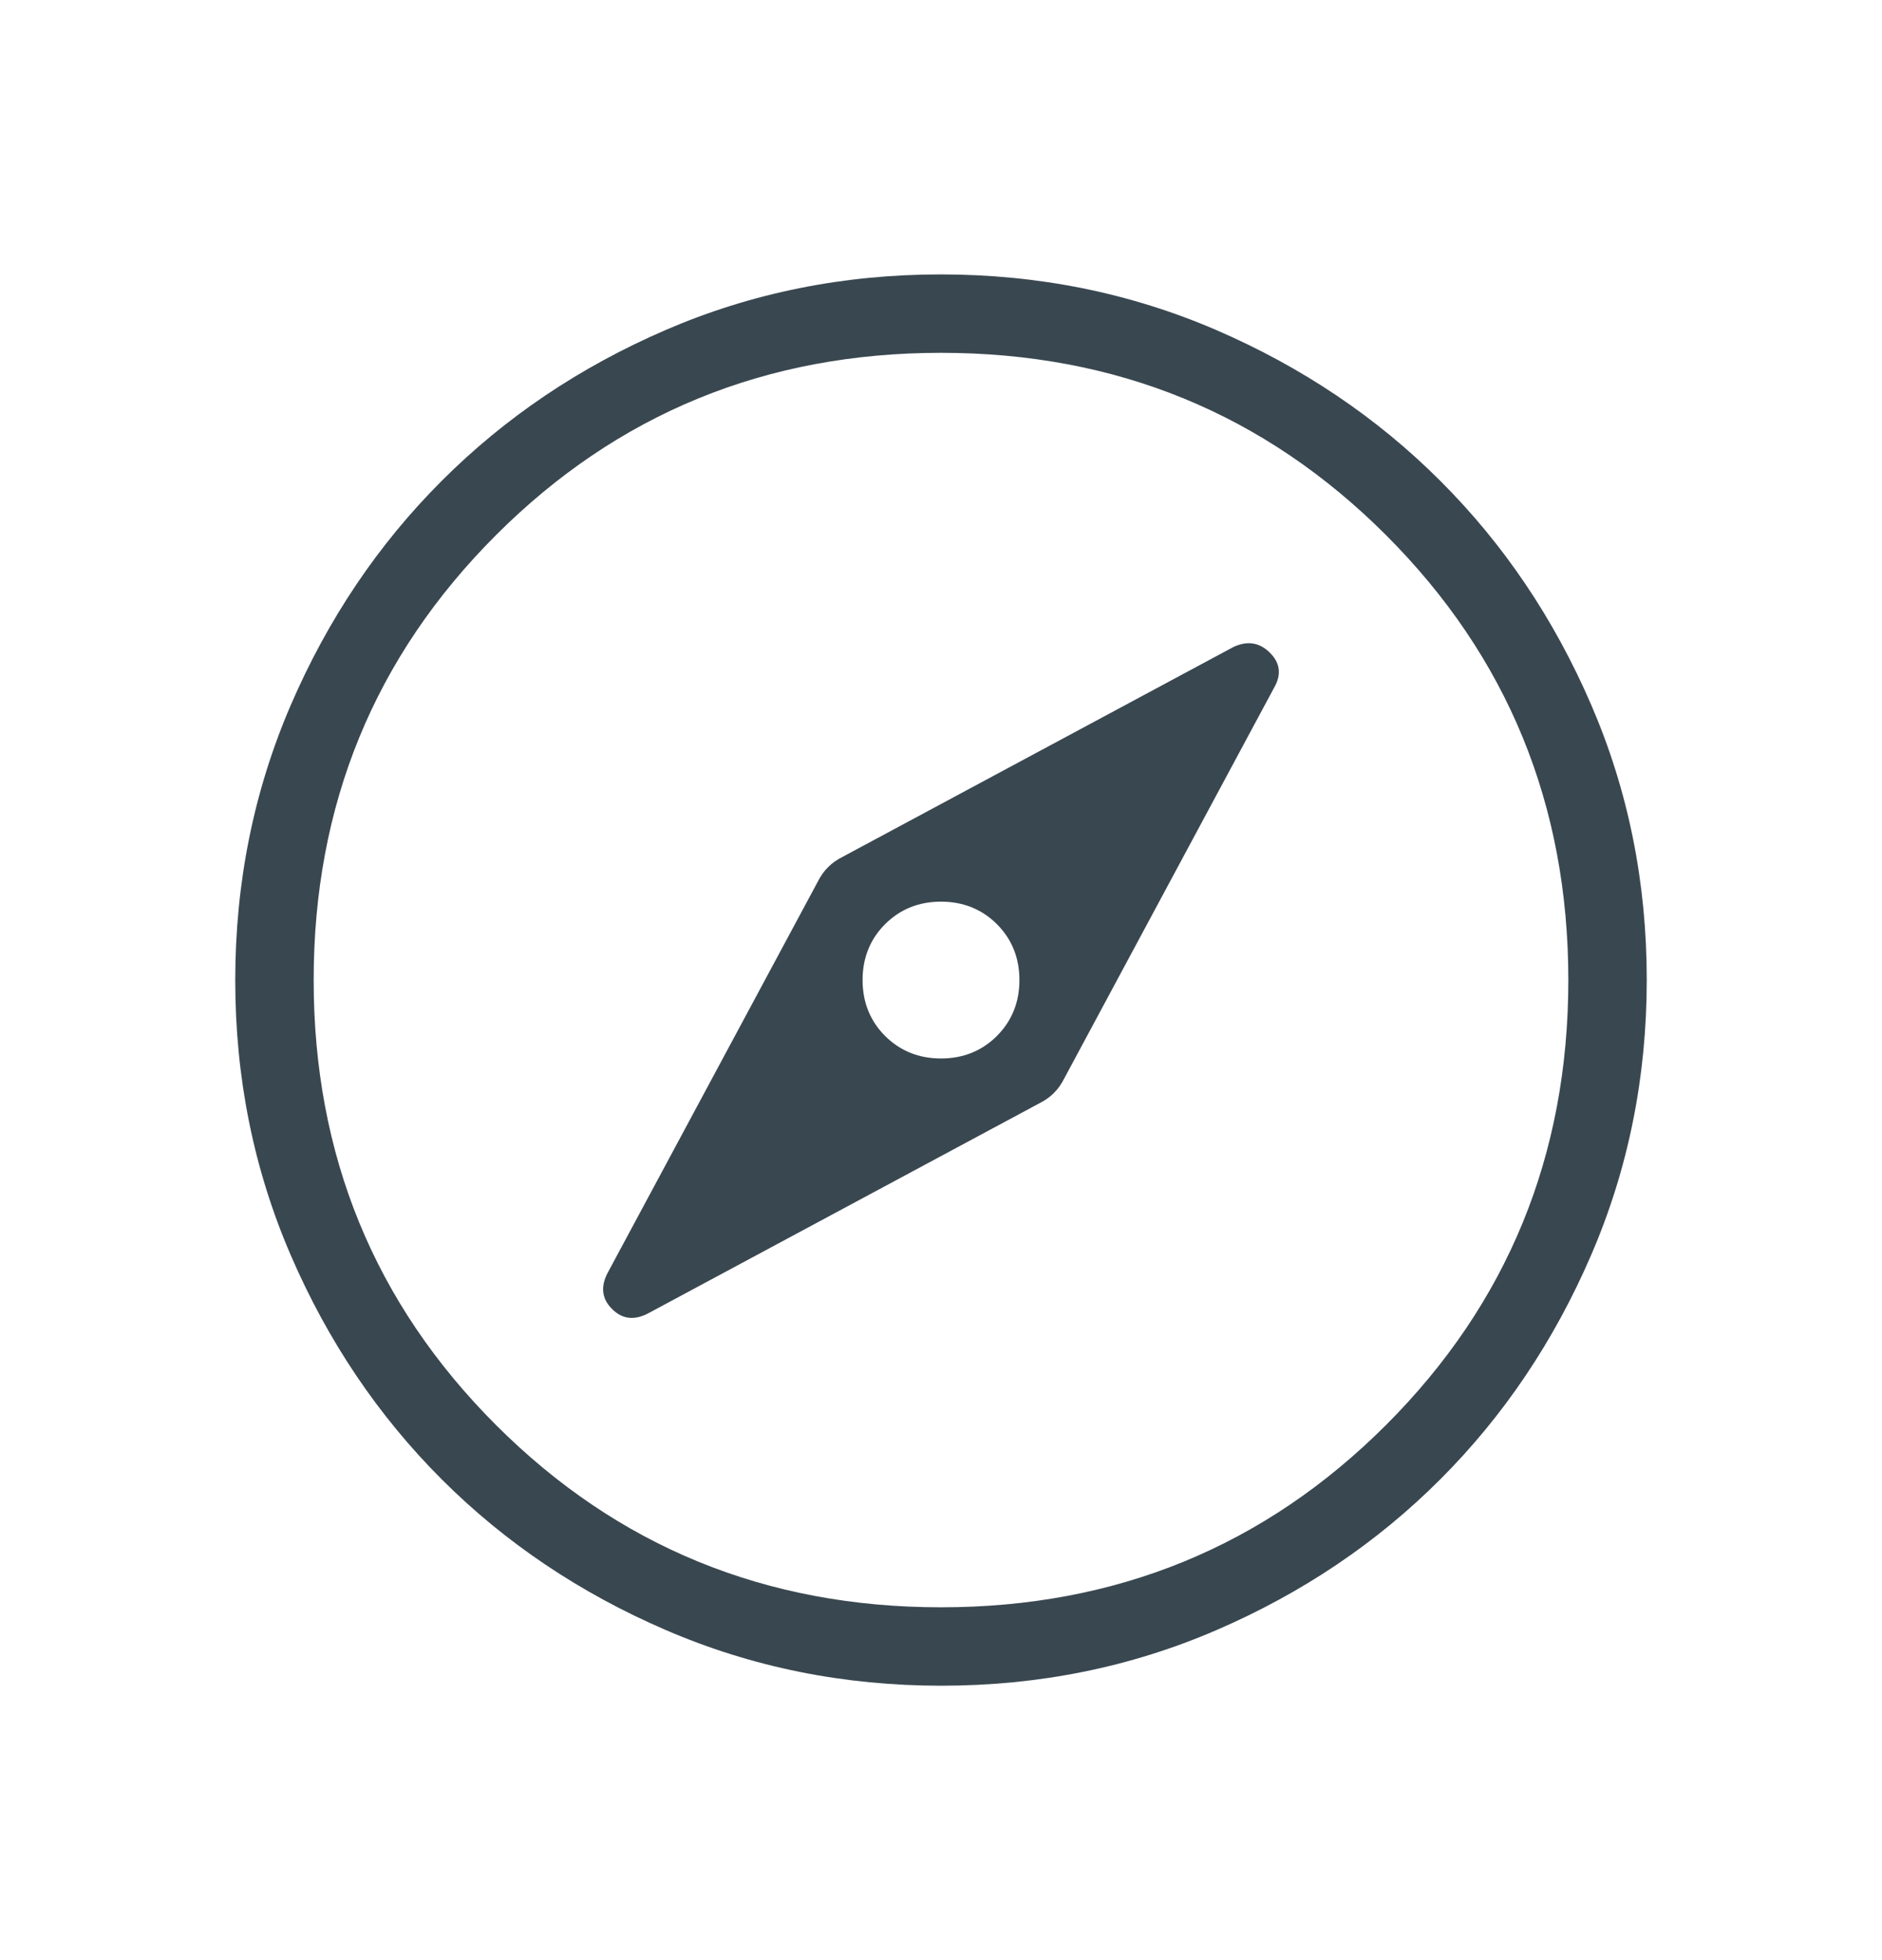<svg width="24" height="25" viewBox="0 0 24 25" fill="none" xmlns="http://www.w3.org/2000/svg">
<mask id="mask0_1357_35945" style="mask-type:alpha" maskUnits="userSpaceOnUse" x="0" y="0" width="24" height="25">
<rect y="0.5" width="24" height="24" fill="#D9D9D9"/>
</mask>
<g mask="url(#mask0_1357_35945)">
<path d="M12 13.5C11.717 13.5 11.479 13.404 11.287 13.213C11.096 13.021 11 12.783 11 12.5C11 12.217 11.096 11.979 11.287 11.787C11.479 11.596 11.717 11.5 12 11.5C12.283 11.5 12.521 11.596 12.713 11.787C12.904 11.979 13 12.217 13 12.5C13 12.783 12.904 13.021 12.713 13.213C12.521 13.404 12.283 13.5 12 13.5ZM12.003 21.5C10.759 21.5 9.589 21.264 8.493 20.791C7.397 20.319 6.444 19.678 5.634 18.869C4.824 18.059 4.182 17.107 3.709 16.012C3.236 14.917 3 13.748 3 12.503C3 11.259 3.236 10.089 3.708 8.993C4.181 7.897 4.822 6.944 5.632 6.134C6.441 5.324 7.393 4.682 8.488 4.209C9.583 3.736 10.752 3.5 11.997 3.5C13.241 3.5 14.411 3.736 15.507 4.208C16.602 4.681 17.556 5.322 18.366 6.132C19.177 6.941 19.818 7.893 20.291 8.988C20.764 10.083 21 11.252 21 12.497C21 13.741 20.764 14.911 20.291 16.007C19.819 17.102 19.178 18.056 18.369 18.866C17.559 19.677 16.607 20.318 15.512 20.791C14.417 21.264 13.248 21.5 12.003 21.5ZM12 20.5C14.233 20.5 16.125 19.725 17.675 18.175C19.225 16.625 20 14.733 20 12.5C20 10.267 19.225 8.375 17.675 6.825C16.125 5.275 14.233 4.5 12 4.5C9.767 4.5 7.875 5.275 6.325 6.825C4.775 8.375 4 10.267 4 12.5C4 14.733 4.775 16.625 6.325 18.175C7.875 19.725 9.767 20.5 12 20.5ZM8.271 16.748L13.252 14.073C13.326 14.036 13.389 13.992 13.44 13.94C13.492 13.889 13.536 13.826 13.573 13.752L16.248 8.771C16.344 8.604 16.326 8.455 16.193 8.324C16.061 8.193 15.906 8.169 15.729 8.252L10.748 10.927C10.674 10.964 10.611 11.008 10.56 11.06C10.508 11.111 10.464 11.174 10.427 11.248L7.752 16.229C7.656 16.408 7.673 16.564 7.805 16.695C7.936 16.827 8.092 16.844 8.271 16.748Z" fill="#394750"/>
</g>
</svg>
